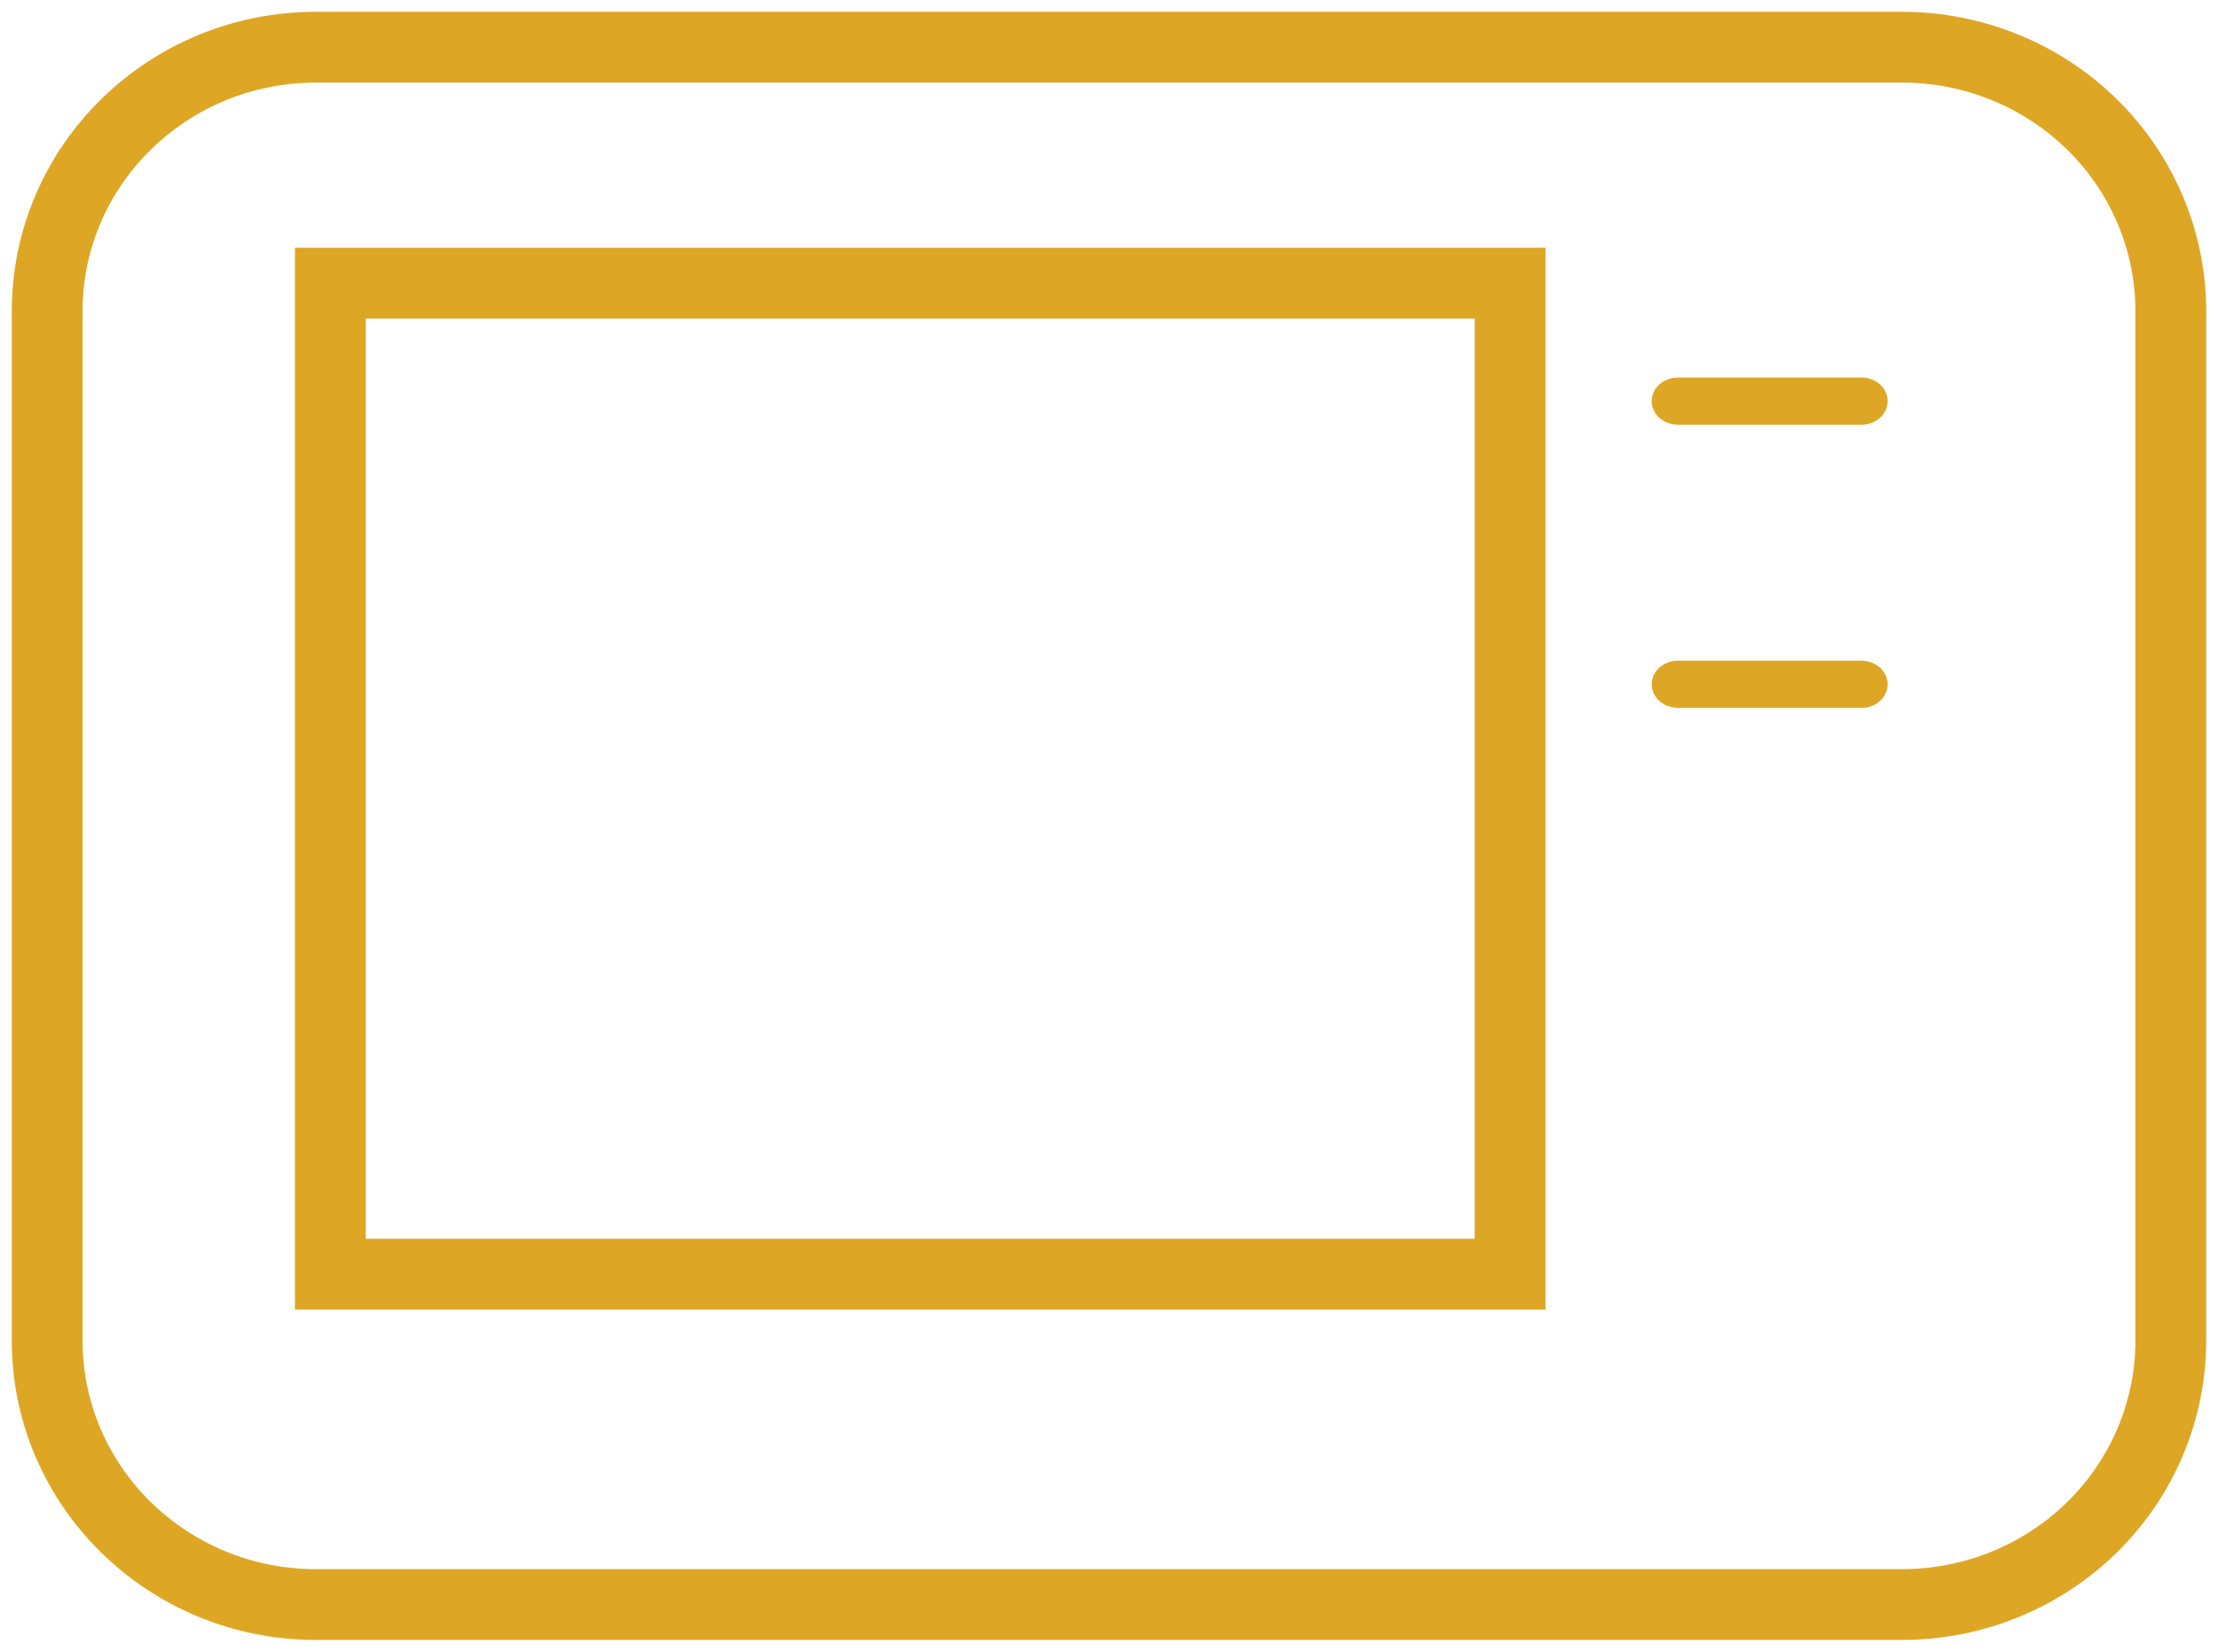 <svg xmlns="http://www.w3.org/2000/svg" width="47" height="35" viewBox="0 0 47 35">
    <g fill="none">
        <path stroke="#DDA725" stroke-width="1.5" d="M39.304 0H5.696C2.55 0 0 2.504 0 5.593v21.814C0 30.496 2.55 33 5.696 33h33.608c1.51 0 2.96-.59 4.028-1.638C44.4 30.312 45 28.89 45 27.407V5.593c0-1.483-.6-2.906-1.668-3.955C42.263.59 40.815 0 39.304 0z" transform="translate(1 1)"/>
        <path stroke="#DDA725" stroke-width="1.5" d="M6 26L31 26 31 5 6 5z" transform="translate(1 1)"/>
        <path fill="#DDA725" d="M38.444 7h-3.888c-.307 0-.556.224-.556.5s.249.5.556.5h3.888c.307 0 .556-.224.556-.5s-.249-.5-.556-.5zM38.444 13h-3.888c-.307 0-.556.224-.556.5s.249.5.556.5h3.888c.307 0 .556-.224.556-.5s-.249-.5-.556-.5z" transform="translate(1 1)"/>
    </g>
</svg>
